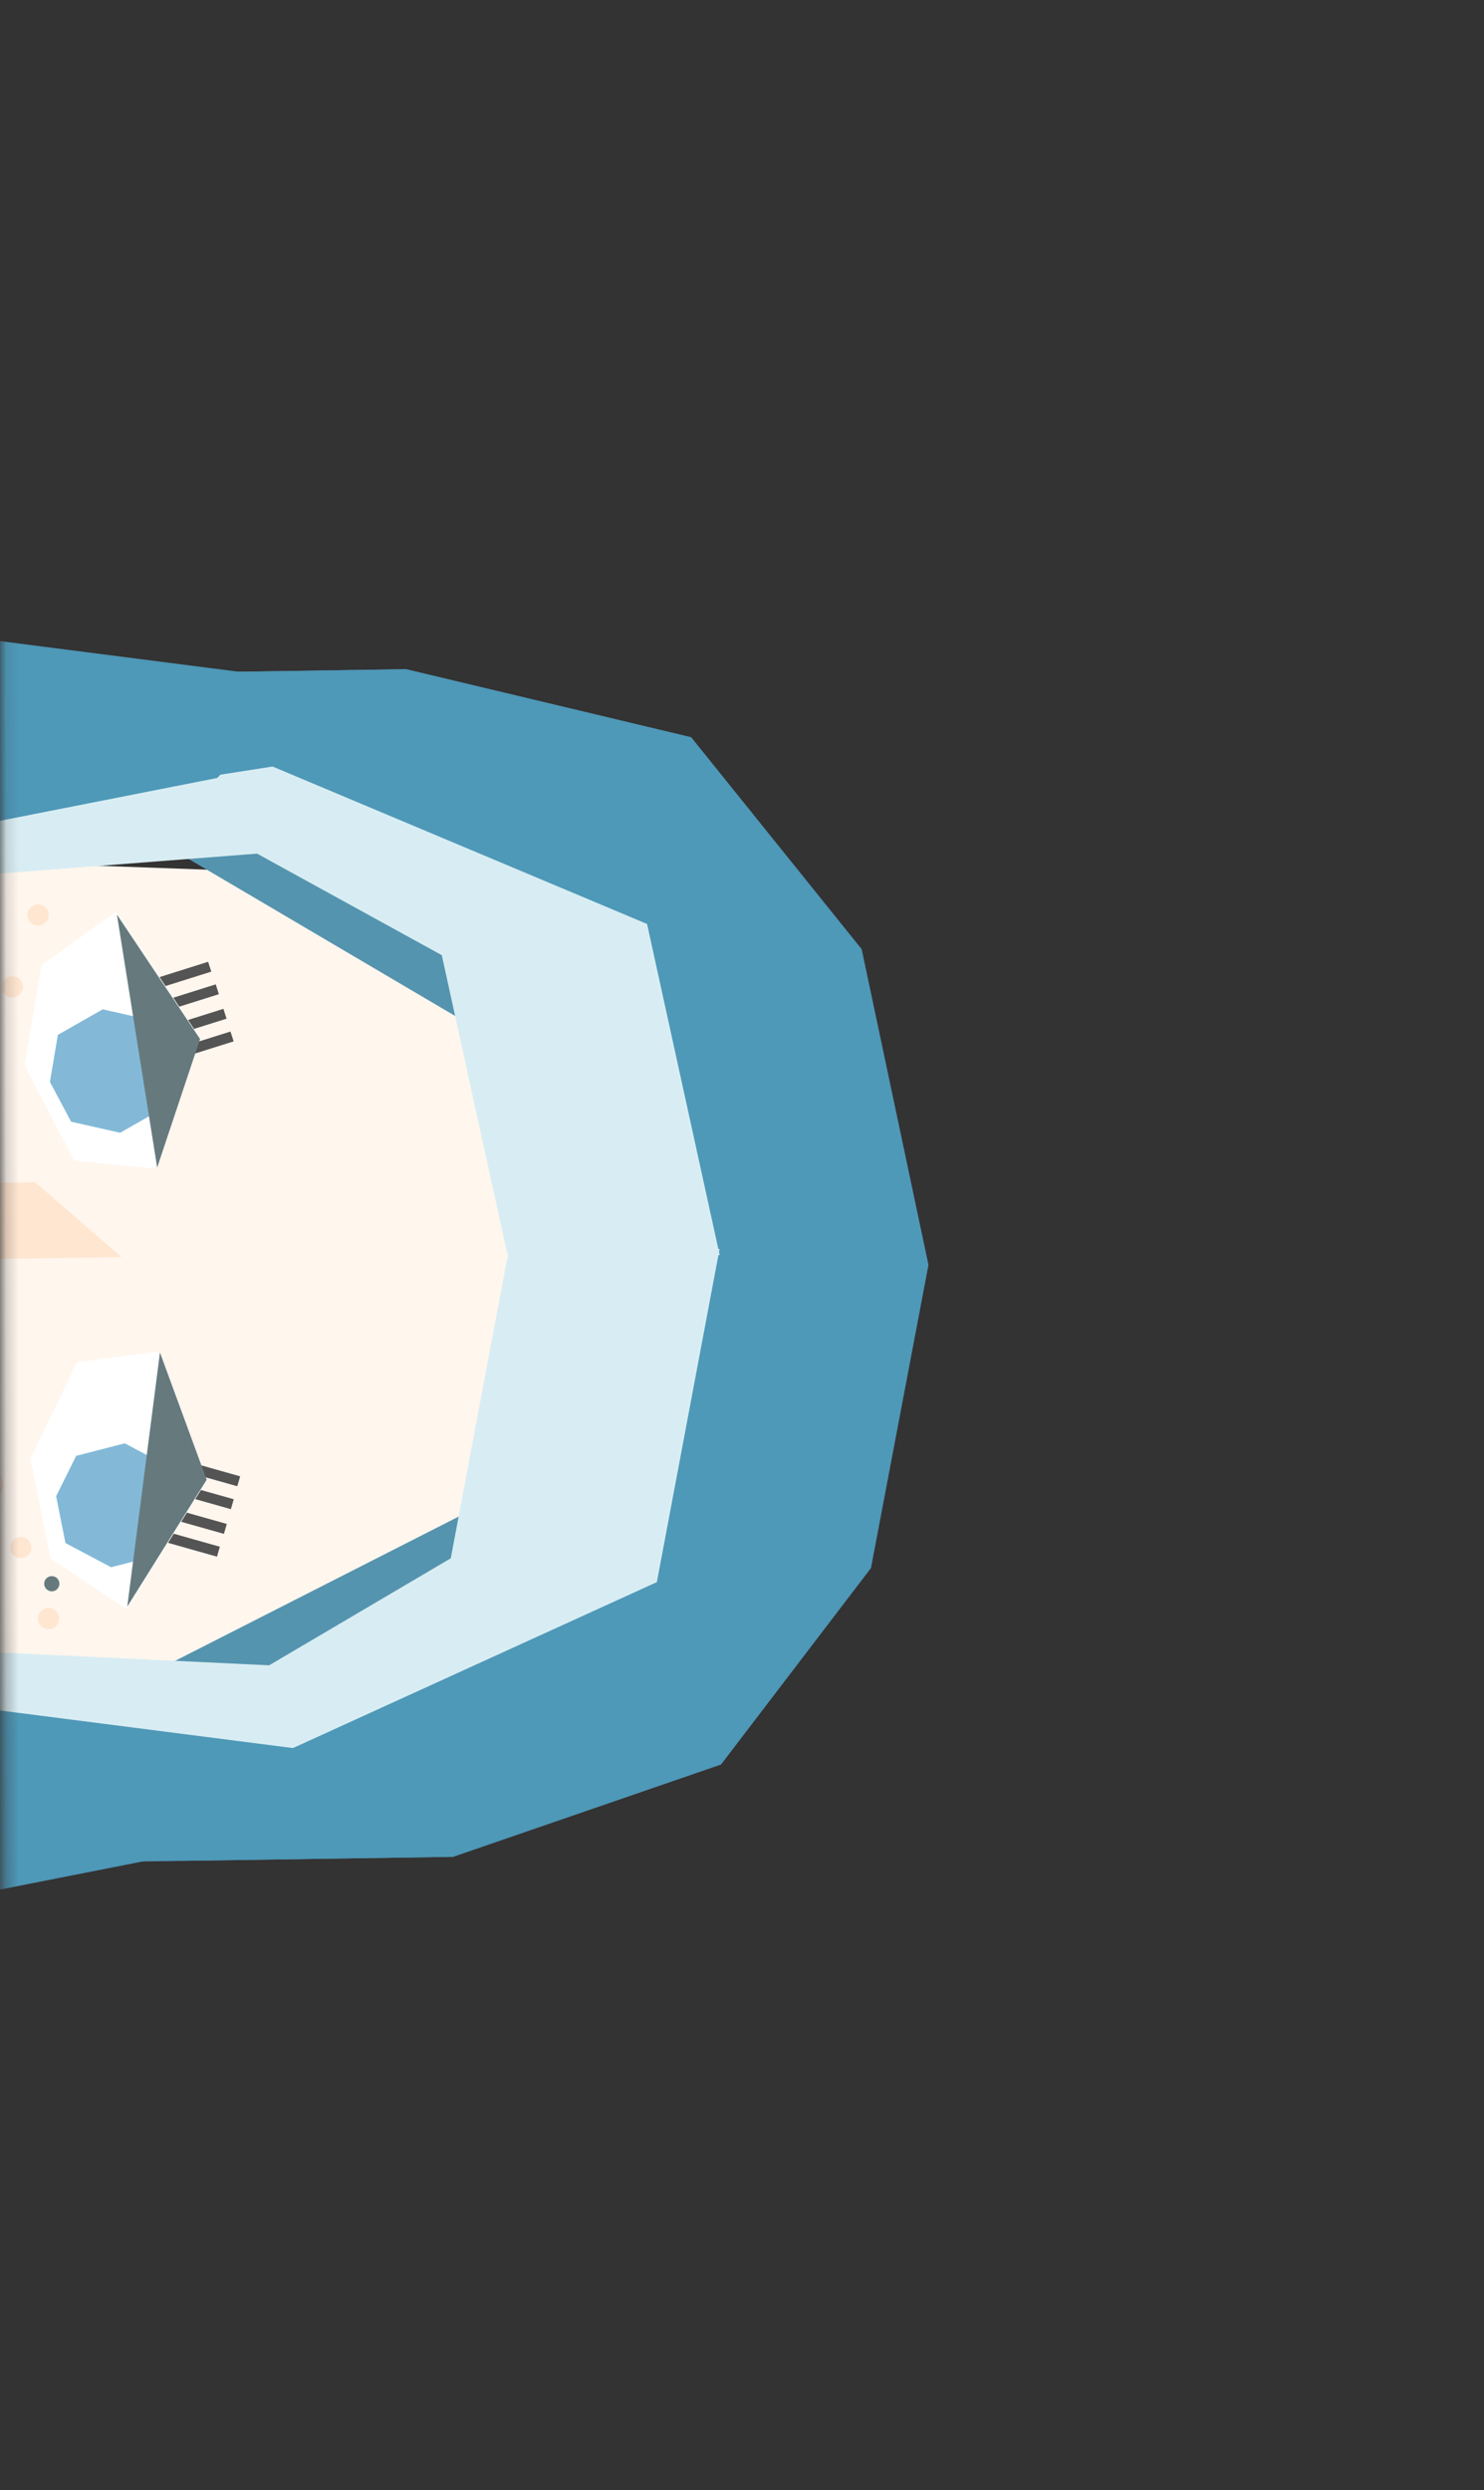 <svg width="121" height="203" viewBox="0 0 121 203" fill="none" xmlns="http://www.w3.org/2000/svg">
<rect x="0" y="0" width="121" height="203" fill="#333333" stroke="none"/>
<mask id="mask0_3153_114" style="mask-type:alpha" maskUnits="userSpaceOnUse" x="0" y="0" width="122" height="203">
<rect x="120.611" y="0.94" width="201.019" height="120.611" transform="rotate(89.887 120.611 0.94)" fill="#D9D9D9"/>
</mask>
<g mask="url(#mask0_3153_114)">
<path d="M61.703 102.978L50.705 72.54L16.48 70.882L-8.877 69.983L-26.051 92.343L-25.873 104.276" fill="#FFF6EE"/>
<path d="M61.596 101.223L51.511 131.975L17.35 134.655L-8.13 136.313L-25.719 114.472L-25.897 102.538" fill="#FFF6EE"/>
<path d="M13.215 134.201L16.669 134.002L19.342 139.749L16.897 144.993L10.803 146.555L3.507 144.582L0.964 141.752L0.613 137.657L1.344 134.866L13.215 134.206L13.215 134.197L13.215 134.201Z" fill="#FFF6EE"/>
<path d="M12.207 68.156L14.48 54.836L33.109 54.557L56.348 60.103L70.252 77.384L75.697 103.12L71.01 127.826L58.784 143.843L36.936 151.371L15.936 151.685L13.218 135.935L47.659 118.415L44.431 103.587L47.216 88.776L12.207 68.156Z" fill="#5594AF"/>
<path d="M21.586 65.258L12.915 64.505L8.966 54.918L33.109 54.557L56.348 60.103L70.252 77.384L75.697 103.12L71.01 127.826L58.784 143.843L36.936 151.371L10.421 151.767L22.731 141.998L51.94 128.111L56.995 103.399L51.187 77.669L21.586 65.258Z" fill="#4E98B8"/>
<path d="M-5.085 102.7L-0.541 96.427L2.851 96.376L9.905 102.476L-5.08 102.7L-5.085 102.7Z" fill="#FFE6D0"/>
<path d="M19.05 84.894L18.792 84.093L13.848 85.649L14.107 86.451L19.05 84.894Z" fill="#545454"/>
<path d="M18.474 83.044L18.216 82.243L13.272 83.799L13.53 84.601L18.474 83.044Z" fill="#545454"/>
<path d="M17.847 81.048L17.589 80.246L12.645 81.803L12.903 82.605L17.847 81.048Z" fill="#545454"/>
<path d="M17.228 79.209L16.97 78.407L12.026 79.964L12.284 80.765L17.228 79.209Z" fill="#545454"/>
<path d="M3.398 78.653L2.003 86.847L6.04 94.611L12.684 95.278L16.279 84.569L9.47 74.336L3.398 78.663L3.398 78.653Z" fill="white"/>
<path d="M4.718 84.36L4.071 88.201L5.799 91.443L9.795 92.345L13.453 90.262L14.135 86.709L12.371 83.184L8.376 82.282L4.718 84.364L4.718 84.36Z" fill="#83B9D7"/>
<path d="M16.314 84.7L12.815 95.18L9.532 74.554L16.314 84.7Z" fill="#667A7E"/>
<path d="M19.582 120.354L19.348 121.163L14.36 119.755L14.594 118.946L19.582 120.354Z" fill="#545454"/>
<path d="M19.059 122.222L18.825 123.031L13.837 121.623L14.071 120.814L19.059 122.222Z" fill="#545454"/>
<path d="M18.492 124.235L18.258 125.044L13.27 123.636L13.504 122.827L18.492 124.235Z" fill="#545454"/>
<path d="M17.926 126.093L17.692 126.902L12.704 125.494L12.938 124.685L17.926 126.093Z" fill="#545454"/>
<path d="M4.122 127.066L2.483 118.918L6.286 111.037L12.907 110.172L16.82 120.769L10.32 131.2L4.122 127.057L4.122 127.066Z" fill="white"/>
<path d="M5.338 125.797L4.577 121.977L6.208 118.685L10.175 117.664L13.893 119.636L14.681 123.168L13.024 126.744L9.057 127.765L5.338 125.793L5.338 125.797Z" fill="#83B9D7"/>
<path d="M16.852 120.632L13.042 110.261L10.377 130.976L16.852 120.632Z" fill="#667A7E"/>
<path fill-rule="evenodd" clip-rule="evenodd" d="M52.761 75.324L58.571 101.818L58.672 101.817L58.625 102.065L58.681 102.319L58.577 102.321L53.56 128.977L23.422 142.718L-8.738 138.684L-27.631 116.145L-27.826 103.108L-27.825 103.108L-28.012 90.573L-9.799 67.481L22.225 62.489L52.761 75.324ZM36.022 77.868L41.347 102.147L41.44 102.145L41.397 102.374L41.448 102.607L41.352 102.608L36.755 127.035L21.948 135.759L-7.489 134.36L-24.783 115.084L-24.962 103.137L-24.96 103.137L-25.132 91.65L-8.421 71.867L20.961 69.59L36.022 77.868Z" fill="#D8EDF3"/>
<path d="M-104.787 174.698L17.573 150.579L25.039 142.654L-27.919 135.861L-107.945 132.459L-111.004 158.474L-104.787 174.698Z" fill="#4E98B8"/>
<path d="M-104.644 87.539L17.716 63.42L25.181 55.495L-27.777 48.702L-107.803 45.3L-110.861 71.315L-104.644 87.539Z" fill="#4E98B8"/>
<path d="M2.242 74.603C2.249 75.08 2.642 75.461 3.119 75.454C3.596 75.447 3.977 75.054 3.97 74.577C3.963 74.1 3.57 73.719 3.093 73.726C2.616 73.733 2.235 74.126 2.242 74.603Z" fill="#FFE6D0"/>
<path d="M0.148 80.462C0.155 80.939 0.548 81.32 1.025 81.313C1.502 81.306 1.883 80.913 1.876 80.436C1.869 79.959 1.476 79.578 0.999 79.585C0.522 79.592 0.141 79.984 0.148 80.462Z" fill="#FFE6D0"/>
<path d="M3.095 131.97C3.103 132.447 3.495 132.828 3.972 132.821C4.45 132.814 4.831 132.421 4.823 131.944C4.816 131.467 4.424 131.086 3.947 131.093C3.469 131.1 3.088 131.493 3.095 131.97Z" fill="#FFE6D0"/>
<path d="M3.602 129.118C3.607 129.461 3.889 129.734 4.232 129.729C4.575 129.724 4.848 129.442 4.843 129.099C4.838 128.757 4.556 128.483 4.214 128.488C3.871 128.493 3.597 128.775 3.602 129.118Z" fill="#667A7E"/>
<path d="M0.832 126.174C0.839 126.651 1.231 127.032 1.709 127.025C2.186 127.017 2.567 126.625 2.56 126.148C2.553 125.671 2.16 125.289 1.683 125.297C1.206 125.304 0.825 125.696 0.832 126.174Z" fill="#FFE6D0"/>
<path d="M-1.43 121.112C-1.423 121.59 -1.03 121.971 -0.553 121.964C-0.076 121.956 0.305 121.564 0.298 121.087C0.291 120.609 -0.102 120.228 -0.579 120.236C-1.056 120.243 -1.437 120.635 -1.43 121.112Z" fill="#FFE6D0"/>
</g>
</svg>
